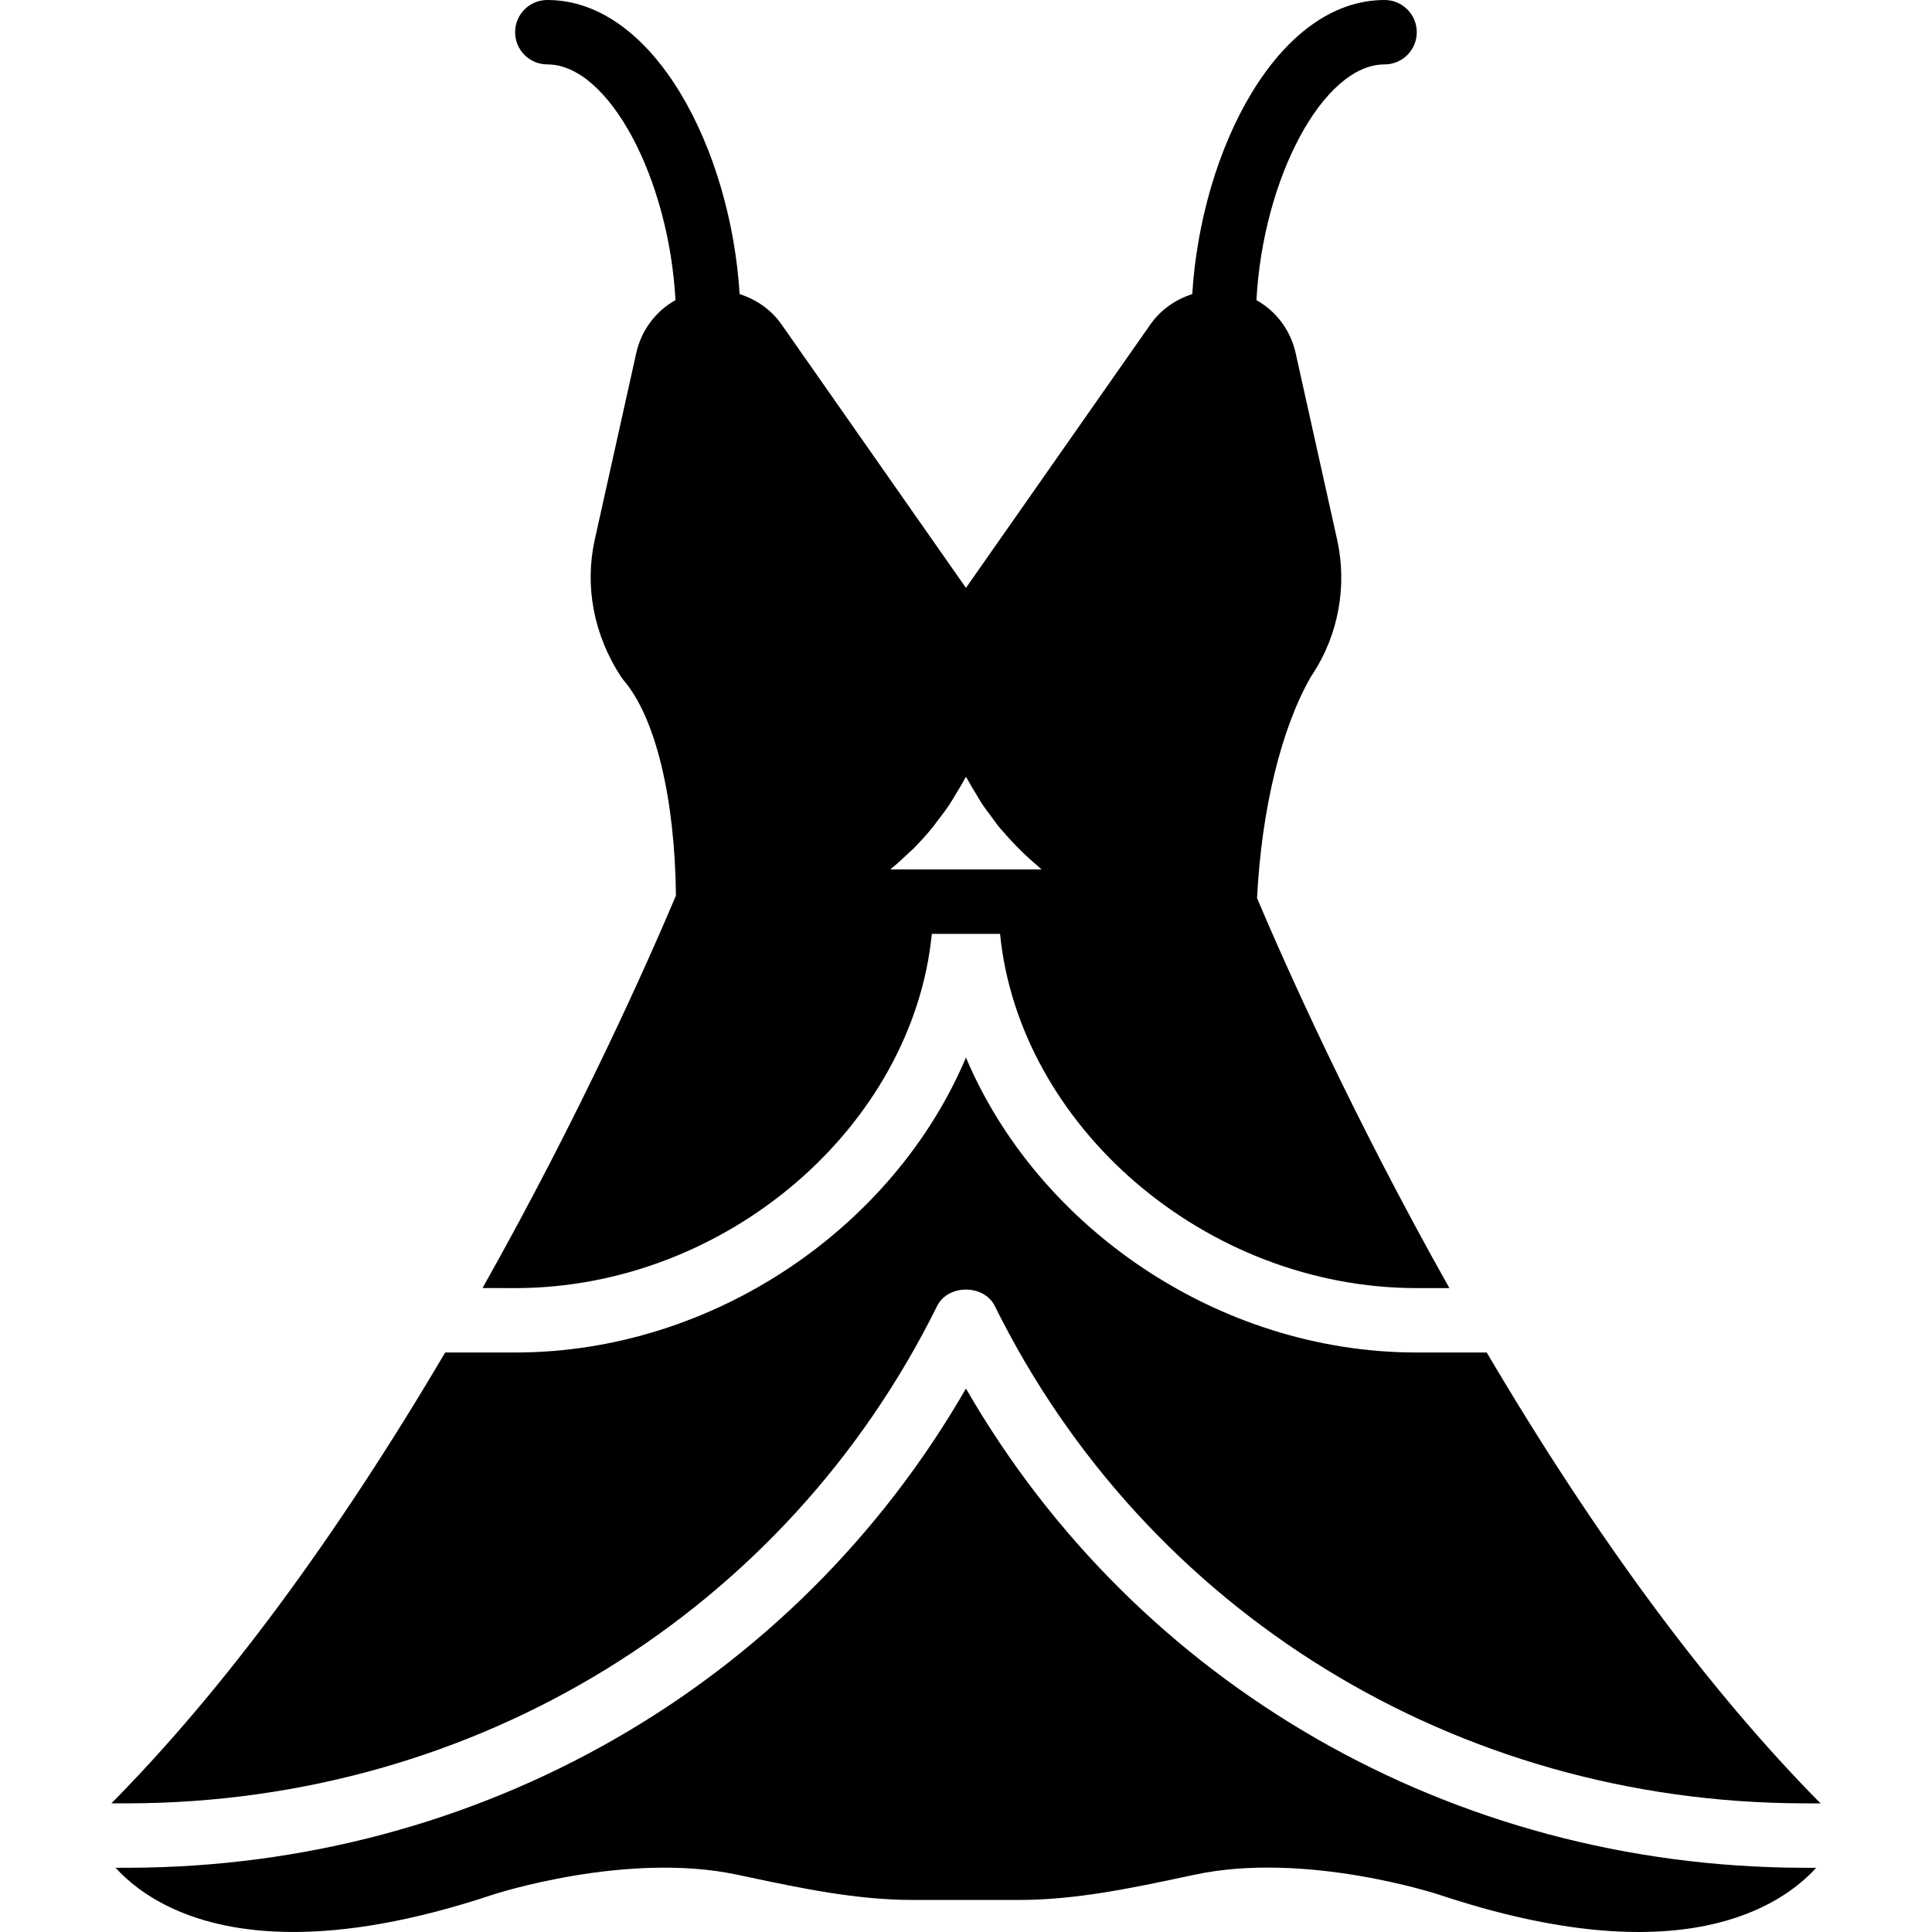 <?xml version="1.0" encoding="iso-8859-1"?>
<!-- Uploaded to: SVG Repo, www.svgrepo.com, Generator: SVG Repo Mixer Tools -->
<svg fill="#000000" height="800px" width="800px" version="1.1" id="Layer_1" xmlns="http://www.w3.org/2000/svg" xmlns:xlink="http://www.w3.org/1999/xlink" 
	 viewBox="0 0 511.957 511.957" xml:space="preserve">
<g transform="translate(0 -1)">
	<g>
		<g>
			<path d="M248.32,347.084c2.876-5.82,12.416-5.82,15.292,0c40.124,81.067,122.214,131.558,214.238,131.78
				c0.034,0,2.406,0.026,4.591,0.026c-29.687-30.012-59.401-70.204-88.474-119.492h-18.534c-52.813,0-100.599-33.476-119.467-78.157
				c-18.867,44.681-66.654,78.157-119.467,78.157h-18.534c-29.073,49.289-58.778,89.464-88.448,119.467h4.582
				C126.105,478.642,208.197,428.151,248.32,347.084z"/>
			<path d="M255.966,368.951c-45.252,78.507-128.828,126.754-221.85,126.985h-3.499c6.135,6.741,19.934,17.015,47.113,17.015
				c13.901,0,31.283-2.688,52.924-9.899c0.35-0.12,35.268-11.494,64.597-5.299l2.867,0.606c14.165,3.004,28.817,6.11,43.904,6.11
				h27.887c15.087,0,29.739-3.106,43.904-6.11l2.867-0.606c29.312-6.246,64.247,5.18,64.589,5.291
				c64.009,21.342,90.726,3.098,99.994-7.091c-1.067,0-2.202-0.009-3.49-0.017C384.786,495.705,301.219,447.457,255.966,368.951z"/>
			<path d="M132.863,342.325c0.128,0,0.256,0,0.375,0.008h3.26c55.987,0,105.378-42.965,110.43-93.867h18.073
				c5.052,50.901,54.443,93.867,110.43,93.867h8.644c-25.762-45.756-43.563-85.845-50.97-103.33
				c1.178-23.535,6.417-45.005,14.234-58.624l0.461-0.708l0.017-0.008c6.852-10.453,9.225-23.441,6.511-35.635l-10.991-49.442
				c-1.365-6.161-5.231-11.162-10.394-14.054c1.741-32.35,17.698-62.464,33.954-62.464c4.71,0,8.533-3.814,8.533-8.533
				S371.608,1,366.898,1c-28.339,0-48.606,39.671-50.961,77.935c-4.412,1.408-8.354,4.122-11.076,8.004l-48.896,69.845
				L207.069,86.93c-2.722-3.883-6.665-6.588-11.076-7.996C193.637,40.671,173.37,1,145.031,1c-4.71,0-8.533,3.814-8.533,8.533
				s3.823,8.533,8.533,8.533c16.256,0,32.213,30.114,33.963,62.464c-5.171,2.893-9.037,7.893-10.402,14.054l-10.991,49.443
				c-2.705,12.186-0.333,25.182,6.972,36.318c0.196,0.307,0.418,0.597,0.657,0.879c8.474,9.899,13.602,31.181,13.892,57.088
				c-7.219,17.092-25.156,57.66-51.26,104.013H132.863z M236.193,231.153c1.587-1.297,3.089-2.679,4.565-4.096
				c0.375-0.358,0.785-0.683,1.152-1.05c1.809-1.809,3.533-3.703,5.154-5.683c0.469-0.572,0.87-1.186,1.323-1.766
				c1.118-1.451,2.236-2.901,3.251-4.429c0.538-0.811,1.016-1.673,1.527-2.509c0.828-1.357,1.664-2.705,2.406-4.122
				c0.128-0.222,0.273-0.435,0.393-0.666c0.137,0.256,0.299,0.486,0.435,0.742c0.649,1.22,1.374,2.389,2.091,3.567
				c0.623,1.041,1.212,2.099,1.886,3.098c0.708,1.058,1.493,2.048,2.253,3.072c0.785,1.05,1.527,2.133,2.364,3.149
				c0.29,0.358,0.623,0.666,0.922,1.015c2.697,3.157,5.641,6.093,8.815,8.772c0.265,0.222,0.503,0.469,0.768,0.691
				c0.179,0.145,0.333,0.316,0.512,0.461h-20.045H235.92C236.014,231.323,236.099,231.229,236.193,231.153z"/>
		</g>
	</g>
</g>
</svg>